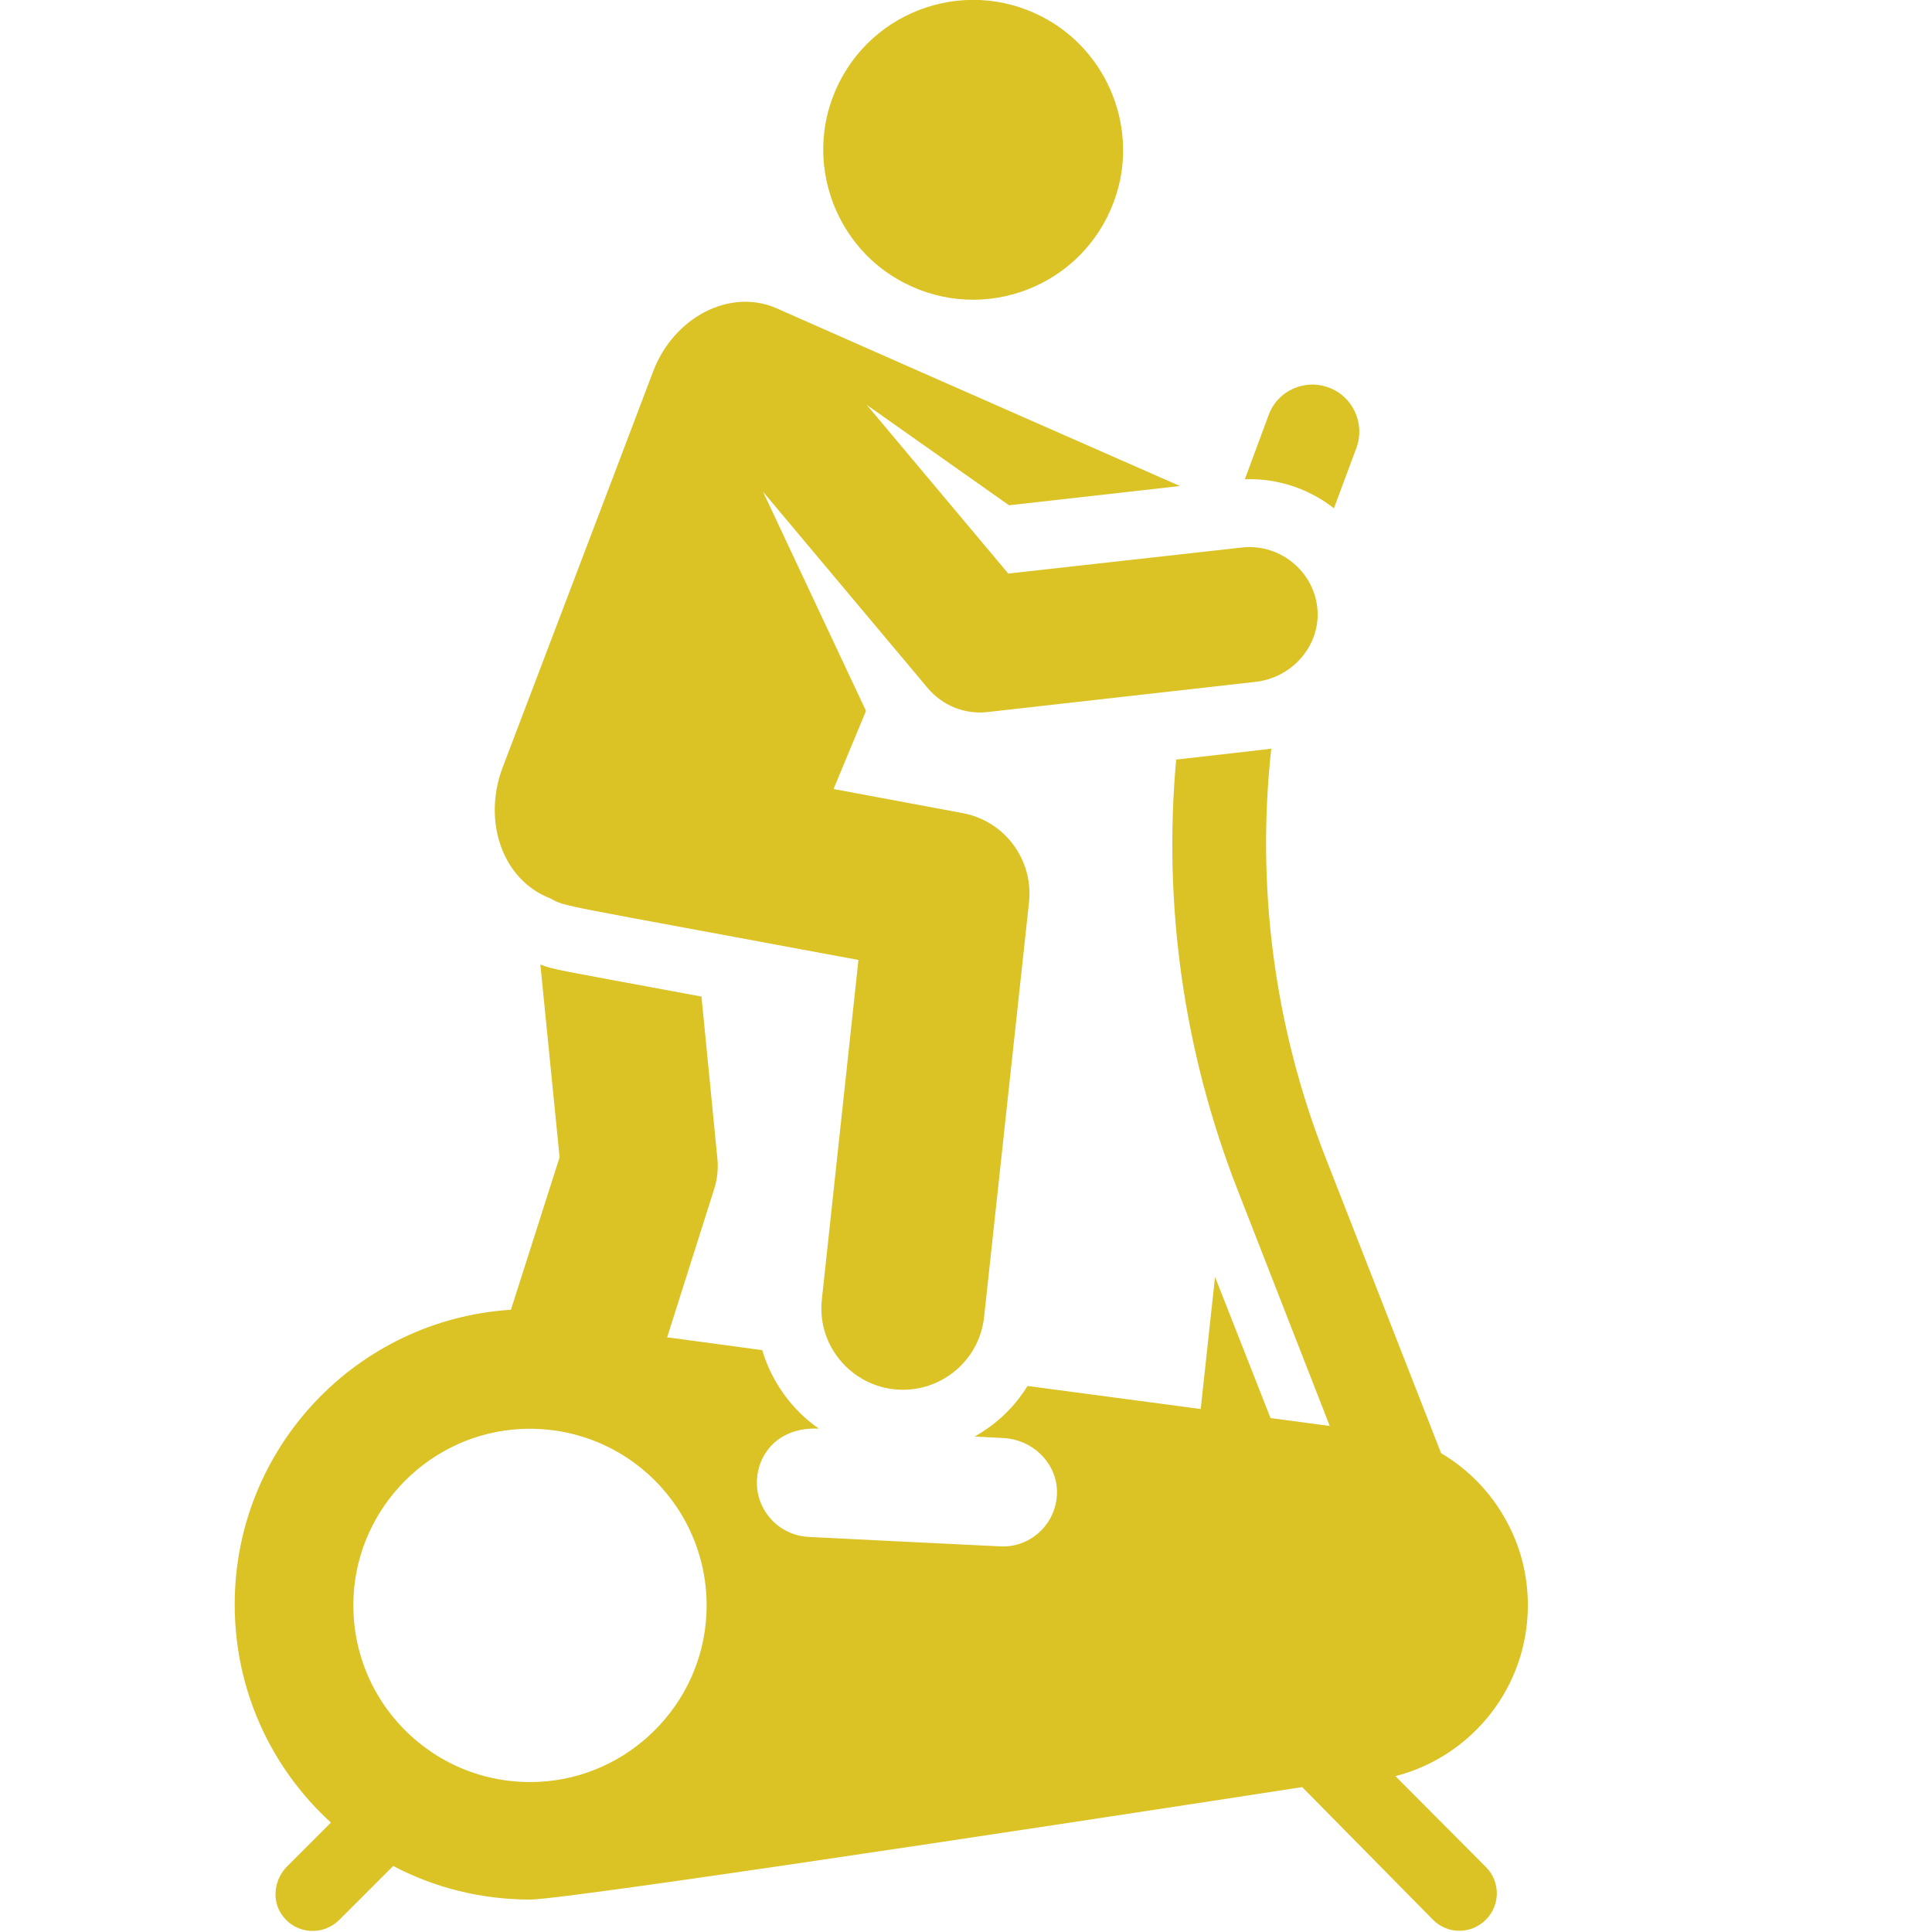 <?xml version="1.0" encoding="utf-8"?>
<!-- Generator: Adobe Illustrator 23.0.1, SVG Export Plug-In . SVG Version: 6.00 Build 0)  -->
<svg version="1.1" id="Layer_1" xmlns="http://www.w3.org/2000/svg" xmlns:xlink="http://www.w3.org/1999/xlink" x="0px" y="0px"
	 viewBox="0 0 512 512" style="enable-background:new 0 0 512 512;" xml:space="preserve">
<style type="text/css">
	.st0{fill:#dbc225;}
</style>
<g>
	<g>
		<path class="st0" d="M352.1,102.7c-6.4-2.4-13.6,0.9-15.9,7.3l-6.3,17c8.8-0.3,17.1,2.6,23.6,7.7l6-16.1
			C361.8,112.2,358.5,105,352.1,102.7z"/>
	</g>
</g>
<g>
	<g>
		<path class="st0" d="M369.8,470.7c20.2-5.2,35.1-23.5,35.1-45.3c0-8.2-2.1-16-5.9-22.7c-4-7.3-10-13.4-17.1-17.6l-30.8-78.8
			c-13.5-34.6-18.2-71.6-14.2-107.9c-1.3,0.2,0.2,0-25.2,2.9c-3.5,38.5,2,77.5,16.3,114.1l24.4,62.5l-15.7-2.1L322,338.4l-3.8,35
			l-45.9-6.1c-3.4,5.5-8,10-14,13.4l7.7,0.4c7.4,0.4,13.7,6.2,14.1,13.6c0.4,8.7-6.8,15.6-15.1,15.1c-6-0.3-45.5-2.2-50.7-2.5
			c-7.9-0.4-14.1-7.1-13.7-15.1c0.3-6.9,5.7-14.1,16.4-13.6c-7.2-5-12.5-12.4-15-20.8l-25.2-3.4l12.4-39.1c0.9-2.7,1.2-5.6,0.9-8.4
			l-4.2-42.8c-39.8-7.4-38.7-7-42.7-8.5l5.1,51.1l-12.9,40.4c-40.9,2.6-73.2,36.6-73.2,78.1c0,22.9,9.8,43.5,25.5,57.8l-11.6,11.6
			c-3.5,3.5-4.2,9.2-1.2,13.1c3.7,5,10.8,5.3,15,1.1l14.3-14.3c10.8,5.7,23.2,8.9,36.3,8.9c11.7,0,204.6-29.8,204.6-29.8l34.6,35.1
			c3.8,3.9,10.1,4,14,0.1c3.9-3.8,4-10.1,0.1-14L369.8,470.7z M187.2,427.9c-1.2,23.8-20.5,43.1-44.3,44.3
			c-27.8,1.4-50.6-21.4-49.2-49.2c1.2-23.8,20.5-43.1,44.3-44.3C165.8,377.3,188.6,400.1,187.2,427.9z"/>
	</g>
</g>
<g>
	<g>
		<path class="st0" d="M276.3,4.5C255-6.6,228.9,3.5,220.6,26c-6.9,18.6,1.3,39.8,18.9,48.9c21.3,11.1,47.4,1,55.7-21.5
			C302.1,34.8,293.9,13.7,276.3,4.5z"/>
	</g>
</g>
<g>
	<g>
		<path class="st0" d="M329.1,145.1l-61.9,6.9l-37.5-44.7c8.1,5.7,20,14.1,37.7,26.6l45.3-5.1c0,0-66.7-29.3-106.9-47.1
			c-12.3-5.4-27.2,2.3-32.7,16.7c-3.9,10.4-34.9,91.8-39.9,105c-5.4,14.3,0,29.9,12.7,34.7c4.2,2.3,0.1,1.1,81.6,16.3l-9.7,90
			c-1.4,12.8,8.7,23.9,21.5,23.9c10.9,0,20.3-8.2,21.5-19.3l11.9-109.9c1.2-11.2-6.4-21.5-17.5-23.6l-34.3-6.4l8.6-20.7
			c-2.9-6.2-24.6-52.3-27.3-58.1l43.7,52.1c3.8,4.5,9.7,7,15.8,6.3l71-8c9.2-1,16.5-8.7,16.5-17.9
			C349.1,152.1,339.6,143.9,329.1,145.1z"/>
	</g>
</g>
</svg>
